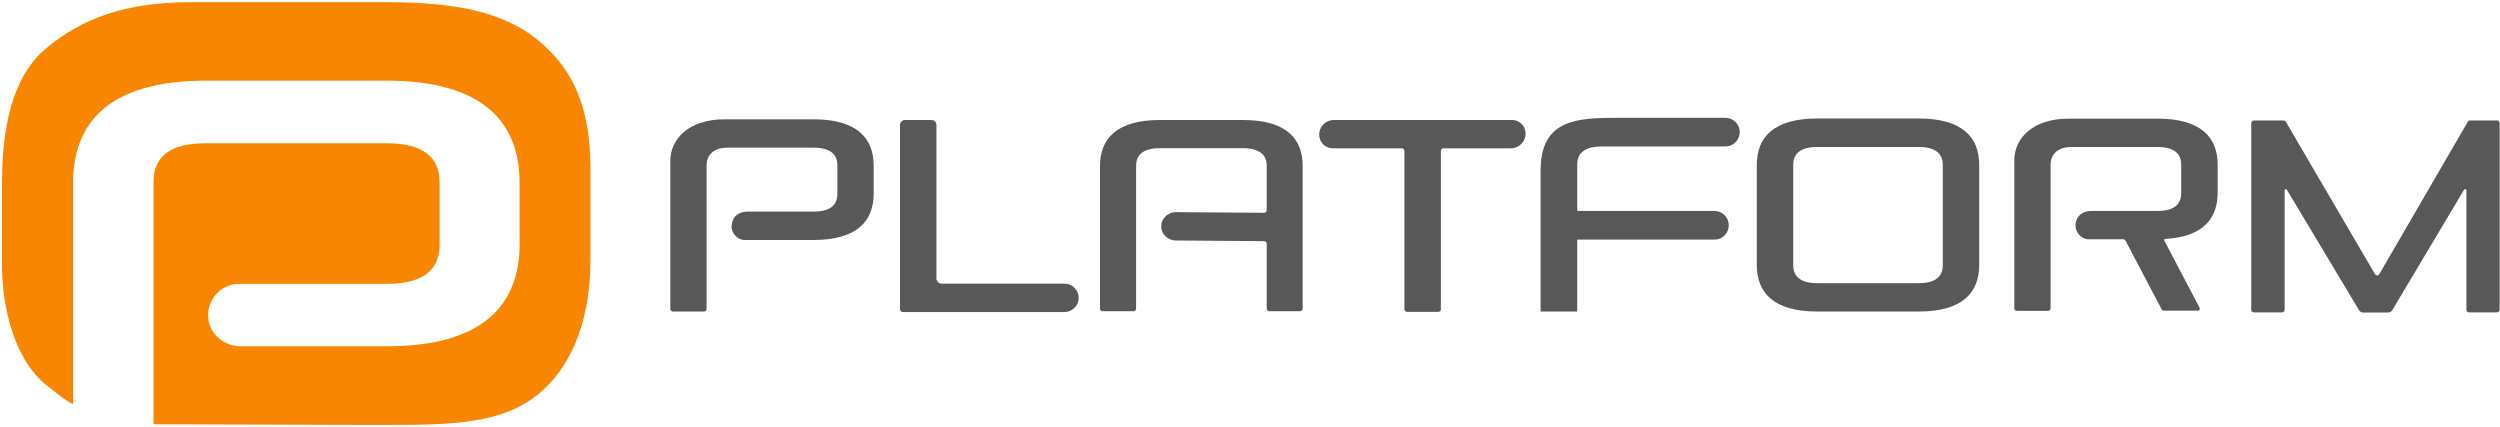 <?xml version="1.0" encoding="utf-8"?>
<!-- Generator: Adobe Illustrator 27.2.0, SVG Export Plug-In . SVG Version: 6.00 Build 0)  -->
<svg version="1.2" baseProfile="tiny" xmlns="http://www.w3.org/2000/svg" xmlns:xlink="http://www.w3.org/1999/xlink" x="0px"
	 y="0px" viewBox="0 0 1481.4 252.8" overflow="visible" xml:space="preserve">
<g id="Layer_1" display="none">
	<g display="inline">
		<path fill="#4E4E4E" d="M447.3,133.6c0.1,3.8,3.1,6.8,6.9,6.8h58.2c26,0,35.9-11.2,35.9-27.6V96.2c0-16.4-9.9-27.6-35.9-27.6
			h-92.2c-0.8,0-1.5,0.7-1.5,1.5v111.3c0,0.8,0.7,1.5,1.5,1.5h18.5c0.8,0,1.5-0.7,1.5-1.5V87c0-0.8,0.7-1.5,1.5-1.5h70.6
			c9.8,0,14.3,3.7,14.3,10.6V113c0,6.8-4.5,10.6-14.3,10.6h-58.3c-3.9,0-7,3.2-6.9,7L447.3,133.6L447.3,133.6z"/>
		<path fill="#4E4E4E" d="M567.5,181.3V70.1c0-0.8,0.7-1.6,1.5-1.6h18.7c0.8,0,1.5,0.7,1.5,1.5v94.3c0,0.9,0.7,1.6,1.6,1.6h84.2
			c3.8,0,7,3.1,7,6.9v3c0,3.8-3.1,6.9-6.9,6.9h-106C568.2,182.9,567.5,182.2,567.5,181.3L567.5,181.3z"/>
		<path fill="#4E4E4E" d="M793.7,68.6h-56.8c-26,0-35.9,11.2-35.9,27.6v85.2c0,0.8,0.7,1.5,1.5,1.5h18.6c0.8,0,1.5-0.7,1.5-1.5V96
			c0-6.8,4.5-10.6,14.3-10.6h56.8c9.8,0,14.3,3.7,14.3,10.6v25.9c0,0.8-0.7,1.5-1.5,1.5l-70-0.4c-3.8,0-6.9,3.1-6.9,6.9v3.1
			c0,3.8,3.1,6.9,6.9,6.9l70,0.4c0.8,0,1.5,0.7,1.5,1.5v39.5c0,0.9,0.7,1.5,1.5,1.5H828c0.8,0,1.5-0.7,1.5-1.5V96.2
			C829.5,79.8,819.6,68.6,793.7,68.6L793.7,68.6z"/>
		<path fill="#4E4E4E" d="M903.2,181.4V87c0-0.8-0.7-1.5-1.5-1.5h-50.7c-4.2,0-6.3-3.4-6.3-7.7v-2.3c0-3.8,1.7-6.9,5.6-6.9h126
			c3.8,0,6.9,3.1,6.9,6.9v2.3c0,4.2-3.4,7.7-7.7,7.7h-49.1c-0.8,0-1.5,0.7-1.5,1.5v94.4c0,0.8-0.7,1.5-1.5,1.5h-18.5
			C903.9,182.9,903.2,182.2,903.2,181.4L903.2,181.4z"/>
		<path fill="#4E4E4E" d="M1023.2,142v39.4c0,0.9-0.7,1.5-1.5,1.5h-18.6c-0.8,0-1.5-0.7-1.5-1.5V70.1c0-0.8,0.7-1.5,1.5-1.5h109.2
			c3.8,0,6.9,3.1,6.9,6.9v3.1c0,3.8-3.1,6.9-6.9,6.9h-87.6c-0.8,0-1.5,0.7-1.5,1.5v35c0,0.8,0.7,1.5,1.5,1.5h81.1
			c3.8,0,6.9,3.1,6.9,6.9v3.1c0,3.8-3.1,6.9-6.9,6.9h-81C1023.9,140.4,1023.2,141.1,1023.2,142L1023.2,142z"/>
		<path fill="#4E4E4E" d="M1170,182.9c-26,0-35.9-11.2-35.9-27.6V96.2c0-16.4,9.9-27.6,35.9-27.6h75.5c26,0,35.9,11.2,35.9,27.6
			v59.1c0,16.4-9.9,27.6-35.9,27.6H1170z M1259.8,96c0-6.8-4.6-10.6-14.3-10.6H1170c-9.8,0-14.3,3.7-14.3,10.6v59.4
			c0,6.8,4.6,10.6,14.3,10.6h75.5c9.8,0,14.3-3.7,14.3-10.6V96z"/>
		<path fill="#4E4E4E" d="M1334.4,133.5c0,3.8,3.1,6.9,6.9,6.9l45.4,0.1c0.6,0,1.1,0.3,1.4,0.8l21.4,40.7c0.3,0.5,0.8,0.8,1.4,0.8
			h20.2c0.9,0,1.4-0.9,1-1.7l-21-40c-0.2-0.5,0.1-1.1,0.6-1.1c19.5-2.2,27.1-12.7,27.1-27.2V96.1c0-16.4-9.9-27.6-35.9-27.6h-95.6
			c-0.8,0-1.5,0.7-1.5,1.5v109.8c0,1.7,1.4,3,3,3h15.5c1.7,0,3-1.4,3-3V87c0-0.9,0.7-1.6,1.6-1.6h74c9.8,0,14.3,3.7,14.3,10.6v17.1
			c0,6.8-4.6,10.6-14.3,10.6h-61.6c-3.8,0-6.9,3.1-6.9,6.9L1334.4,133.5L1334.4,133.5z"/>
		<path fill="#4E4E4E" d="M1614.4,181.4v-76.2c0-0.7-0.9-1.1-1.4-0.4l-55.8,76.9c-0.6,0.8-1.5,1.3-2.5,1.3h-14.6
			c-0.9,0-1.8-0.4-2.4-1.2l-56.1-76.9c-0.4-0.6-1.3-0.3-1.3,0.4v76.2c0,0.9-0.7,1.5-1.5,1.5h-16.9c-0.8,0-1.5-0.7-1.5-1.5V70.1
			c0-0.8,0.7-1.5,1.5-1.5h17.8c0.5,0,0.9,0.2,1.2,0.6l66.2,91.1c0.6,0.8,1.8,0.8,2.4,0l65.9-91.1c0.3-0.4,0.8-0.6,1.2-0.6h16.2
			c0.8,0,1.5,0.7,1.5,1.5v111.3c0,0.8-0.7,1.5-1.5,1.5h-17C1615.1,182.9,1614.4,182.2,1614.4,181.4L1614.4,181.4z"/>
	</g>
	<path display="inline" fill="#FE7B00" d="M321.5,23.6C299.5,5,268.7,0,229.9,0h-117C74.1,0,47.8,9.4,25.8,28.1
		C10,41.5,0,66.3,0,108v49.9c0,22.4,6.7,57.9,29.6,73.4l0,0c9.4,8.5,23.3,15.5,36.1,19.1c1.6,0.4,2.8-1.4,1.6-2.5
		c-8.1-6.9-14.2-16.9-18.4-25.1c-5.5-10.7-6.7-26-6.4-41.1V108c0-36.3,21.9-61,79.4-61h108.1c57.5,0,79.4,24.8,79.4,61v36.8
		c0,36.3-21.9,61-79.4,61h-87.4c-9.8,0-18.5-7.1-19.4-16.8c-1.1-11.1,7.7-20.5,18.6-20.5h88.2c21.5,0,31.6-8.3,31.6-23.3v-37.5
		c0-15.1-10.1-23.3-31.6-23.3H121.8c-21.5,0-31.6,8.3-31.6,23.3v86.8c0,32,25.9,57.9,57.9,57.9l68.1,0.4h13.6
		c38.8,0,69.6-0.5,91.6-19.1c15.9-13.4,30.3-38.2,30.3-79.9V99.1C351.8,57.3,337.3,37,321.5,23.6L321.5,23.6z"/>
</g>
<g id="Layer_3">
</g>
<g id="Layer_2">
	<g>
		<path fill="#585858" d="M533.3,183.3V74.1c0-1.7,1.4-3,3-3h15.6c1.7,0,3,1.4,3,3v90.9c0,1.7,1.4,3.1,3.1,3.1h72.8
			c4.6,0,8.4,3.8,8.4,8.4v0c0,4.6-3.8,8.4-8.4,8.4h-96C534,184.8,533.3,184.1,533.3,183.3"/>
		<path fill="#585858" d="M1461.5,183.6v-70.8c0-0.7-0.9-1-1.4-0.4l-42.6,71.5c-0.6,0.8-1.5,1.3-2.5,1.3h-14.6
			c-0.9,0-1.8-0.4-2.4-1.2l-42.9-71.6c-0.4-0.6-1.3-0.3-1.3,0.4v70.8c0,0.8-0.7,1.5-1.5,1.5h-16.8c-0.8,0-1.5-0.7-1.5-1.5V72.9
			c0-0.8,0.7-1.5,1.5-1.5h17.7c0.5,0,0.9,0.2,1.2,0.6l53,90.6c0.6,0.8,1.8,0.8,2.4,0l52.6-90.6c0.3-0.4,0.7-0.6,1.2-0.6h16.1
			c0.8,0,1.5,0.7,1.5,1.5v110.7c0,0.8-0.7,1.5-1.5,1.5H1463C1462.2,185.1,1461.5,184.4,1461.5,183.6"/>
		<path fill="#F98600" d="M319.8,24.7C298.1,6.2,267.5,1.3,229.1,1.3H113.1c-38.5,0-64.6,9.4-86.3,27.8
			C11.1,42.4,1.2,66.9,1.2,108.3v49.5c0,22.2,6.6,57.3,29.3,72.7c3.7,3.3,8.1,6.4,12.8,9.2v-51.5c0-2.3,0-4.7,0-7v-54.7v-18.2
			c0-35.9,21.7-60.5,78.7-60.5h38.5h30.2h38.5c56.9,0,78.7,24.6,78.7,60.5v36.4c0,35.9-21.7,60.5-78.7,60.5h-86.6
			c-9.7,0-18.3-7.1-19.2-16.7c-1-11,7.6-20.3,18.4-20.3h87.4c21.4,0,31.3-8.2,31.3-23.1V108c0-15-10-23.1-31.3-23.1h-38.5h-30.2H122
			c-21.4,0-31,7.9-31,22.9l0,18.8l0,0v124.8l124.6,0.4h13.5c38.5,0,69-0.5,90.8-19c15.7-13.3,30-37.9,30-79.2V99.5
			C349.9,58.1,335.6,38,319.8,24.7"/>
		<path fill="#585858" d="M433.5,134.6c0.1,3.5,3.5,7.6,7.7,7.6H482c25.9,0,35.7-11.2,35.7-27.5V98.2c0-16.3-9.9-27.5-35.7-27.5
			h-52.6c-21.2,0-32.2,11.5-32.2,24.8v87.6c0,0.8,0.7,1.5,1.5,1.5h18.5c0.8,0,1.5-0.7,1.5-1.5v-40.5v-16.8V98
			c0-7.2,5.6-10.5,12-10.5H482c9.7,0,14.2,3.7,14.2,10.5v16.9c0,6.8-4.5,10.5-14.2,10.5h-39c-5.2,0-9,2.8-9.4,8L433.5,134.6z"/>
		<path fill="#585858" d="M1278.4,70.3h-52.6c-21.2,0-32.2,11.5-32.2,24.8v87.6c0,0.8,0.7,1.5,1.5,1.5h18.5c0.8,0,1.5-0.7,1.5-1.5
			v-40.5v-16.8V97.6c0-7.2,5.6-10.5,12-10.5h51.2c9.7,0,14.2,3.7,14.2,10.5v16.9c0,6.8-4.5,10.5-14.2,10.5h-39c-5.2,0-9,2.8-9.4,8
			l0,1.2c0.1,3.5,3.5,7.6,7.7,7.6h21c0.5,0.4,0.9,0.8,1,1l21.3,40.5c0.3,0.5,0.8,0.8,1.4,0.8h20.1c0.9,0,1.4-0.9,1-1.7l-20.9-39.8
			c-0.2-0.4,0-0.8,0.3-1c22.5-1.2,31.3-12,31.3-27.4V97.8C1314.2,81.5,1304.3,70.3,1278.4,70.3z"/>
		<path fill="#585858" d="M736.4,71.1h-49c-25.7,0-35.6,11.1-35.6,27.4v84.4c0,0.8,0.7,1.5,1.5,1.5h18.4c0.8,0,1.5-0.7,1.5-1.5V98.3
			c0-6.8,4.5-10.5,14.2-10.5h49c9.7,0,14.2,3.7,14.2,10.5v26.3c0,0.8-0.7,1.5-1.5,1.5l-52.6-0.4c-3.8,0-8.4,3.3-8.4,8.4v0.6
			c0.3,4.6,4.6,7.8,8.4,7.8l52.6,0.4c0.8,0,1.5,0.7,1.5,1.5v38.5c0,0.8,0.7,1.5,1.5,1.5h18.3c0.8,0,1.5-0.7,1.5-1.5V98.5
			C772,82.2,762.2,71.1,736.4,71.1"/>
		<path fill="#585858" d="M832.2,183.3V89.4c0-0.8-0.7-1.5-1.5-1.5h-40.9c-4.5,0-8.1-3.6-8.1-8.1v0c0-4.8,3.9-8.7,8.7-8.7h105.6
			c4.4,0,8,3.6,8,8v0c0,4.9-3.9,8.8-8.8,8.8h-39.9c-0.8,0-1.5,0.7-1.5,1.5v93.9c0,0.8-0.7,1.5-1.5,1.5h-18.5
			C832.9,184.8,832.2,184.1,832.2,183.3"/>
		<path fill="#585858" d="M934.6,142.2v42.2c0,0.1-0.1,0.2-0.2,0.2h-21.3c-0.1,0-0.2-0.1-0.2-0.2v-83.3c0-30.7,21.9-31.3,46.5-31.3
			h63c4.7,0,8.5,3.8,8.5,8.5v0c0,4.7-3.8,8.5-8.5,8.5h-73.8c-7.7,0-14,2.8-14,10.5v27.5c0,0.1,0.1,0.2,0.2,0.2h81.1
			c4.7,0,8.5,3.8,8.5,8.5v0c0,4.7-3.8,8.5-8.5,8.5h-81.1C934.7,142,934.6,142.1,934.6,142.2"/>
		<path fill="#585858" d="M1076.9,184.6c-26,0-35.9-11.2-35.9-27.6V97.8c0-16.4,9.9-27.6,35.9-27.6h60c26,0,35.9,11.2,35.9,27.6V157
			c0,16.4-9.9,27.6-35.9,27.6H1076.9z M1151.2,97.7c0-6.8-4.5-10.6-14.3-10.6h-60c-9.7,0-14.3,3.7-14.3,10.6v59.5
			c0,6.8,4.5,10.6,14.3,10.6h60c9.7,0,14.3-3.7,14.3-10.6V97.7z"/>
	</g>
</g>
</svg>

